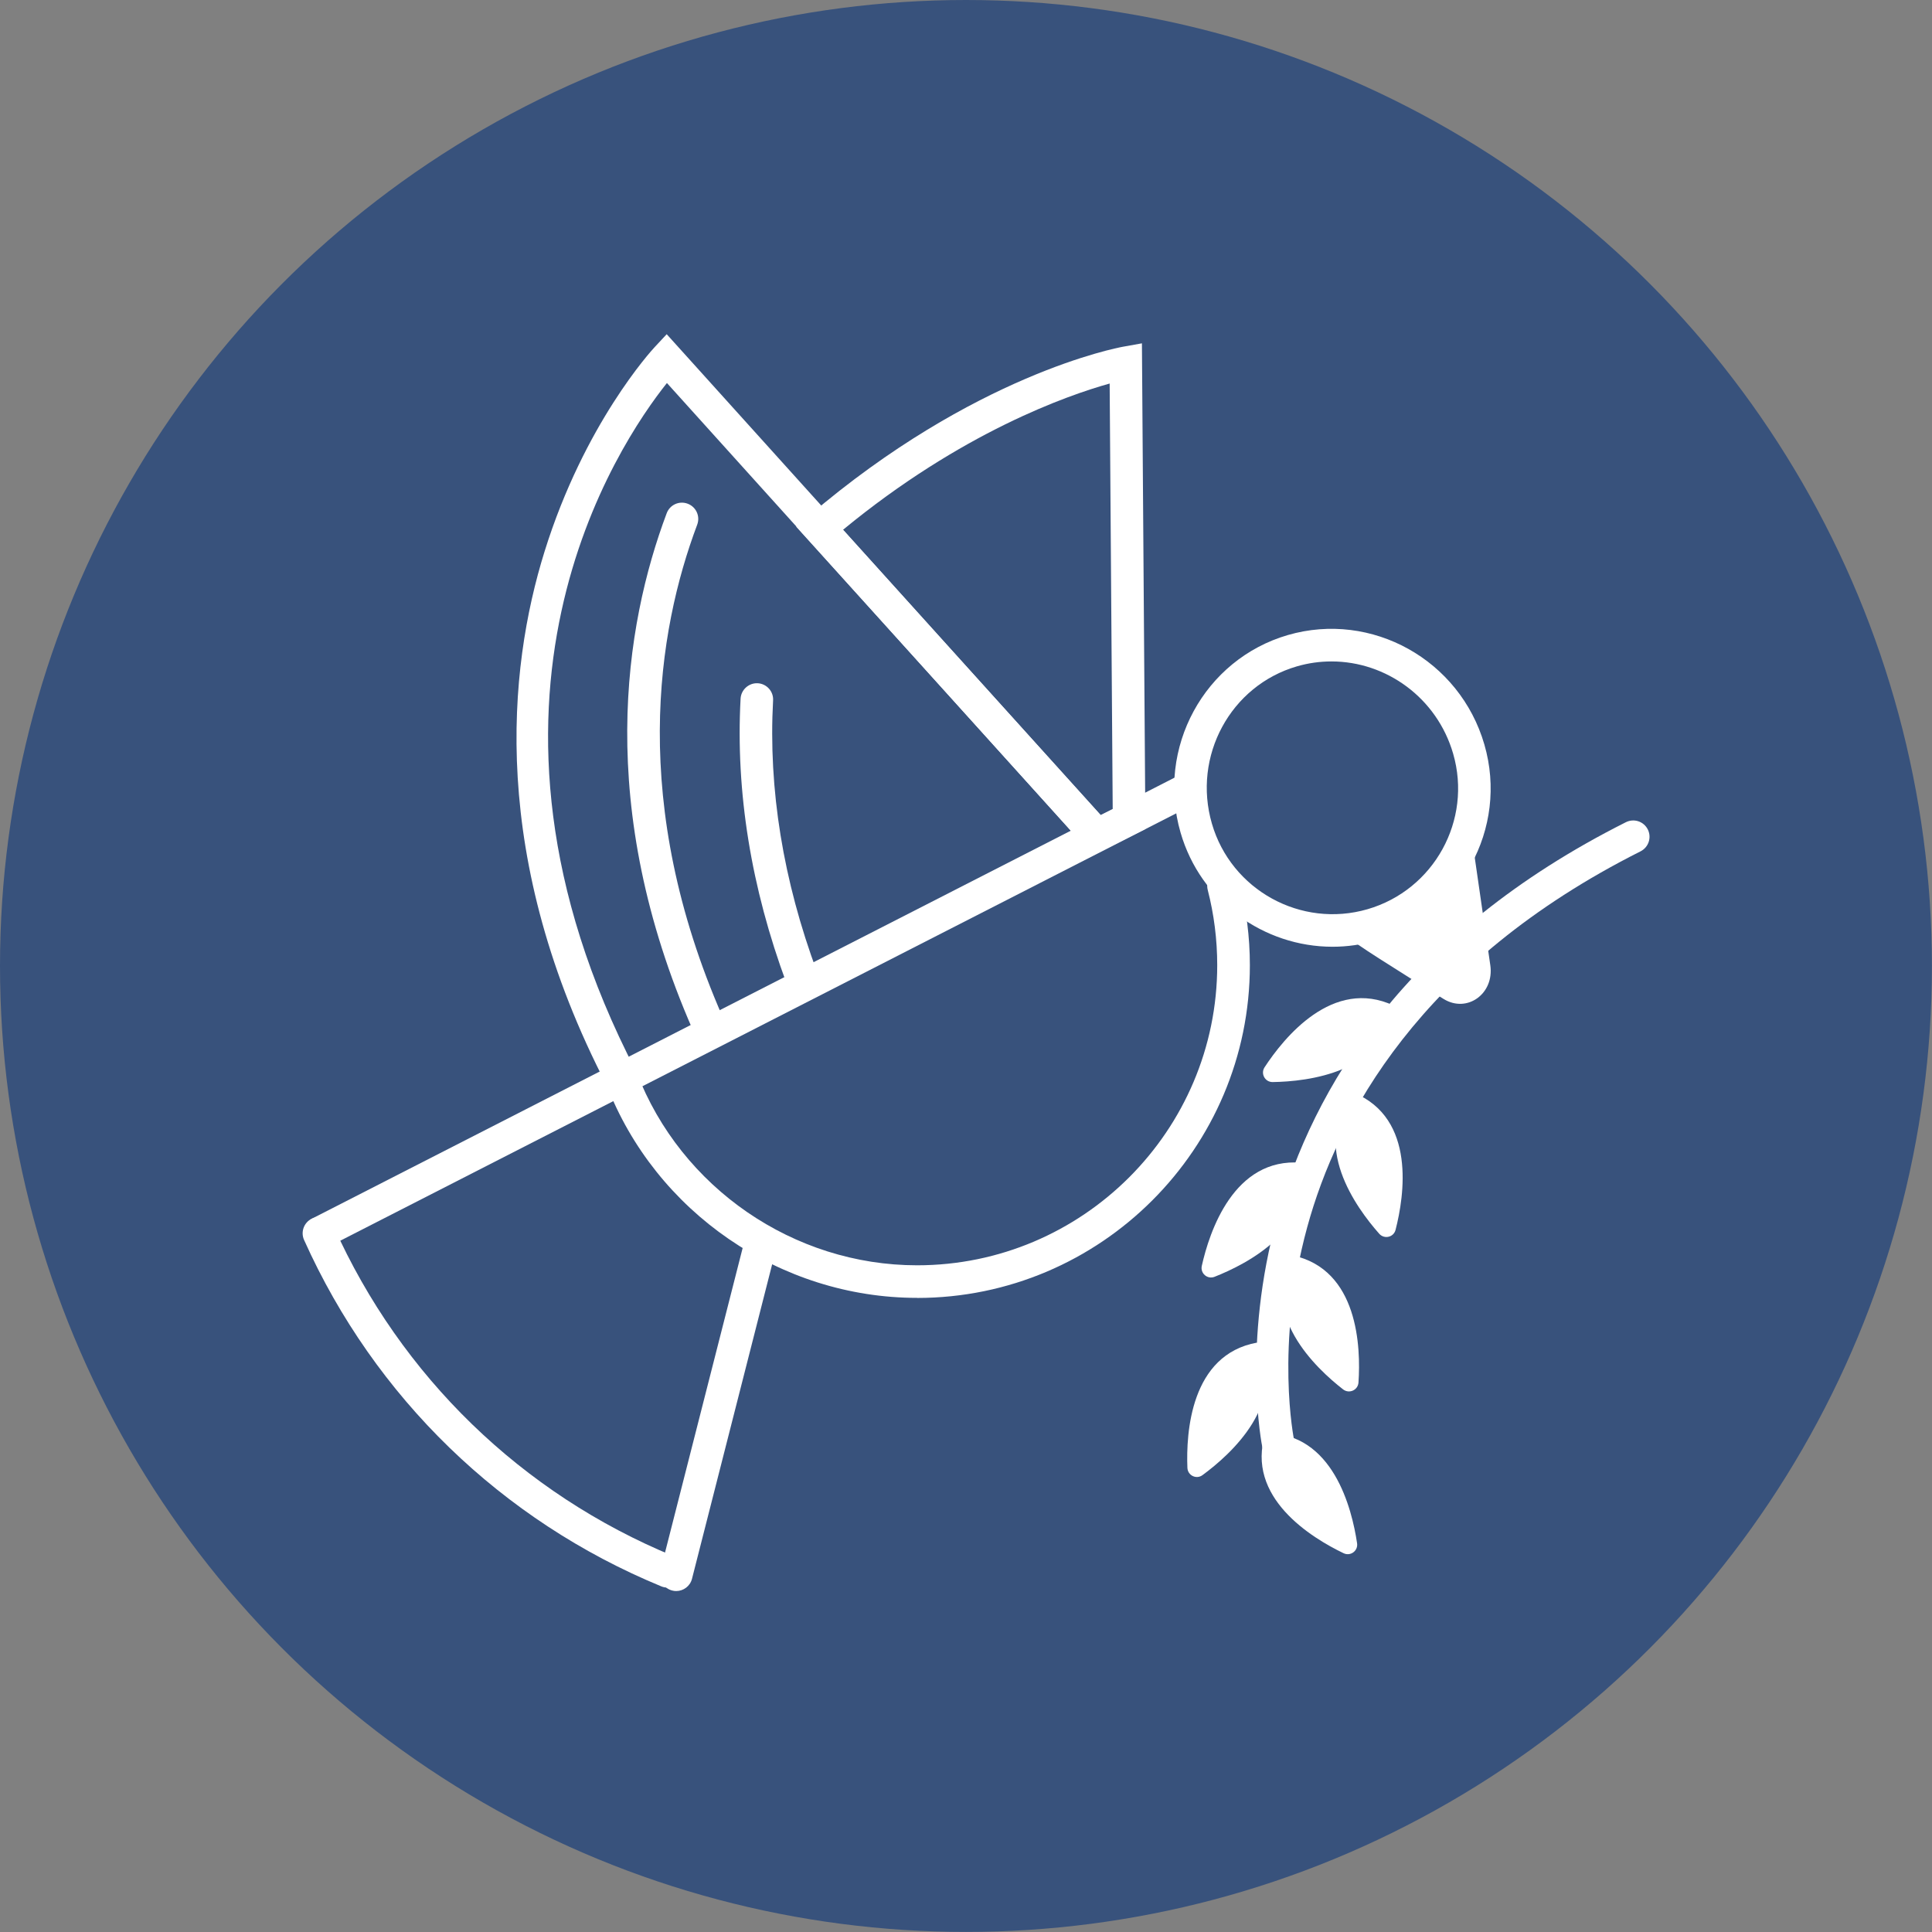 <svg xmlns="http://www.w3.org/2000/svg" id="Layer_2" viewBox="0 0 260.43 260.43"><rect x="0" y="0" width="260.43" height="260.43" fill="#808080" stroke="none"/><defs><style>.cls-1{fill:#fff;}.cls-2{fill:#38527c;}</style></defs><g id="Layer_1-2"><g><circle class="cls-2" cx="130.21" cy="130.21" r="130.21"></circle><path class="cls-1" d="M147.34,115.27l-40.01-44.27,1.72-1.47c22.23-19.01,41.51-22.64,42.32-22.79l2.56-.46,.47,65.47-7.05,3.52Zm-33.71-43.85l34.74,38.44,1.62-.81-.41-57.35c-5.66,1.58-19.97,6.56-35.95,19.72Z"></path><path class="cls-1" d="M89.96,214c-.28,0-.56-.05-.84-.17-21.5-8.87-38.6-25.45-48.13-46.68-.5-1.11,0-2.41,1.1-2.9,1.1-.49,2.4,0,2.9,1.1,9.07,20.2,25.34,35.98,45.8,44.42,1.12,.46,1.66,1.75,1.19,2.87-.35,.85-1.17,1.36-2.03,1.36Z"></path><path class="cls-1" d="M123.62,174.95c-18.44,0-35.27-11.56-41.88-28.77-.43-1.13,.13-2.4,1.26-2.84,1.13-.43,2.4,.13,2.84,1.26,5.96,15.52,21.15,25.96,37.78,25.96,22.31,0,40.46-18.15,40.46-40.46,0-3.43-.43-6.85-1.28-10.14-.3-1.17,.41-2.37,1.58-2.67,1.18-.3,2.37,.4,2.68,1.58,.94,3.65,1.42,7.43,1.42,11.24,0,24.73-20.12,44.85-44.85,44.85Z"></path><path class="cls-1" d="M43.17,168.36c-.8,0-1.57-.44-1.96-1.2-.55-1.08-.12-2.4,.96-2.95l116.17-59.39c1.08-.55,2.4-.13,2.95,.96,.55,1.08,.12,2.4-.96,2.95l-116.17,59.39c-.32,.16-.66,.24-1,.24Z"></path><path class="cls-1" d="M179.62,127.62c-9.24,0-17.78-6.07-20.48-15.38-3.31-11.41,3.18-23.36,14.47-26.64,11.29-3.27,23.17,3.34,26.48,14.76,3.28,11.29-3.24,23.14-14.53,26.41-1.98,.57-3.97,.85-5.93,.85Zm-.14-38.46c-1.54,0-3.1,.21-4.65,.66-8.96,2.6-14.11,12.11-11.47,21.2,2.6,8.96,12.01,14.14,20.98,11.54,8.96-2.6,14.14-12.01,11.54-20.97-2.18-7.52-9.02-12.43-16.39-12.43Z"></path><path class="cls-1" d="M91.15,214.47c-.18,0-.36-.02-.54-.07-1.17-.3-1.88-1.49-1.59-2.67l11.48-45.04c.3-1.17,1.49-1.89,2.67-1.58,1.17,.3,1.88,1.49,1.59,2.67l-11.48,45.04c-.25,.99-1.15,1.65-2.13,1.65Z"></path><path class="cls-1" d="M83.78,147.59c-.79,0-1.56-.43-1.95-1.19-15.93-30.74-13.38-56.14-8.43-72.04,5.37-17.27,14.46-27.15,14.84-27.56l1.63-1.75,59.38,65.82c.81,.9,.74,2.29-.16,3.1-.9,.81-2.29,.74-3.1-.16l-56.09-62.18c-6.58,8.25-29.97,42.96-4.17,92.75,.56,1.08,.14,2.4-.94,2.96-.32,.17-.67,.25-1.01,.25Z"></path><path class="cls-1" d="M95.4,140.15c-.85,0-1.65-.49-2.01-1.31-13.2-30.15-9.2-54.52-3.52-69.66,.43-1.14,1.69-1.71,2.83-1.28,1.14,.43,1.71,1.69,1.28,2.83-5.4,14.37-9.18,37.55,3.43,66.35,.49,1.11-.02,2.41-1.13,2.89-.29,.13-.59,.18-.88,.18Z"></path><path class="cls-1" d="M108.1,134.03c-.89,0-1.73-.55-2.06-1.43-4.8-12.94-6.89-25.87-6.21-38.43,.07-1.21,1.12-2.13,2.31-2.07,1.21,.07,2.14,1.1,2.07,2.31-.65,11.95,1.35,24.29,5.95,36.67,.42,1.14-.16,2.4-1.29,2.82-.25,.09-.51,.14-.76,.14Z"></path><path class="cls-1" d="M172.3,196.81c-1.01,0-1.92-.71-2.14-1.73-.12-.54-10.85-54.16,49.01-84.25,1.09-.54,2.4-.11,2.95,.98,.54,1.08,.11,2.4-.98,2.95-29.77,14.97-40.87,35.81-44.93,50.66-4.39,16.05-1.78,28.62-1.76,28.75,.26,1.19-.5,2.35-1.69,2.61-.16,.03-.31,.05-.46,.05Z"></path><path class="cls-1" d="M182.21,126.61c-.51,.01,6.52,4.42,12.39,8.05,3.16,1.95,6.85-.71,6.29-4.55l-2.17-15.02s-6.54,11.23-16.51,11.52Z"></path><path class="cls-1" d="M170.58,193.18c-2.76,8.69,6.3,14.16,10.53,16.19,.93,.45,1.98-.32,1.82-1.35-.69-4.65-3.24-14.91-12.36-14.84Z"></path><path class="cls-1" d="M169.45,180.98c-8.97,1.62-9.58,12.18-9.39,16.88,.04,1.03,1.21,1.6,2.04,.98,3.79-2.78,11.67-9.83,7.35-17.86Z"></path><path class="cls-1" d="M174.21,169.23c-4.55,7.9,3.13,15.18,6.84,18.06,.82,.63,2,.1,2.07-.93,.32-4.69,.01-15.26-8.91-17.14Z"></path><path class="cls-1" d="M182.49,147.3c-5.92,6.94,.31,15.49,3.43,19.01,.69,.77,1.95,.47,2.2-.53,1.17-4.55,2.8-15-5.63-18.48Z"></path><path class="cls-1" d="M187.89,135.56c-8.25-3.88-14.86,4.38-17.43,8.31-.56,.86,.06,2,1.09,1.99,4.7-.07,15.21-1.25,16.34-10.3Z"></path><path class="cls-1" d="M175.4,156.73c-9.09-.73-12.38,9.33-13.4,13.91-.22,1.01,.76,1.85,1.72,1.47,4.37-1.72,13.8-6.52,11.67-15.39Z"></path></g></g></svg>